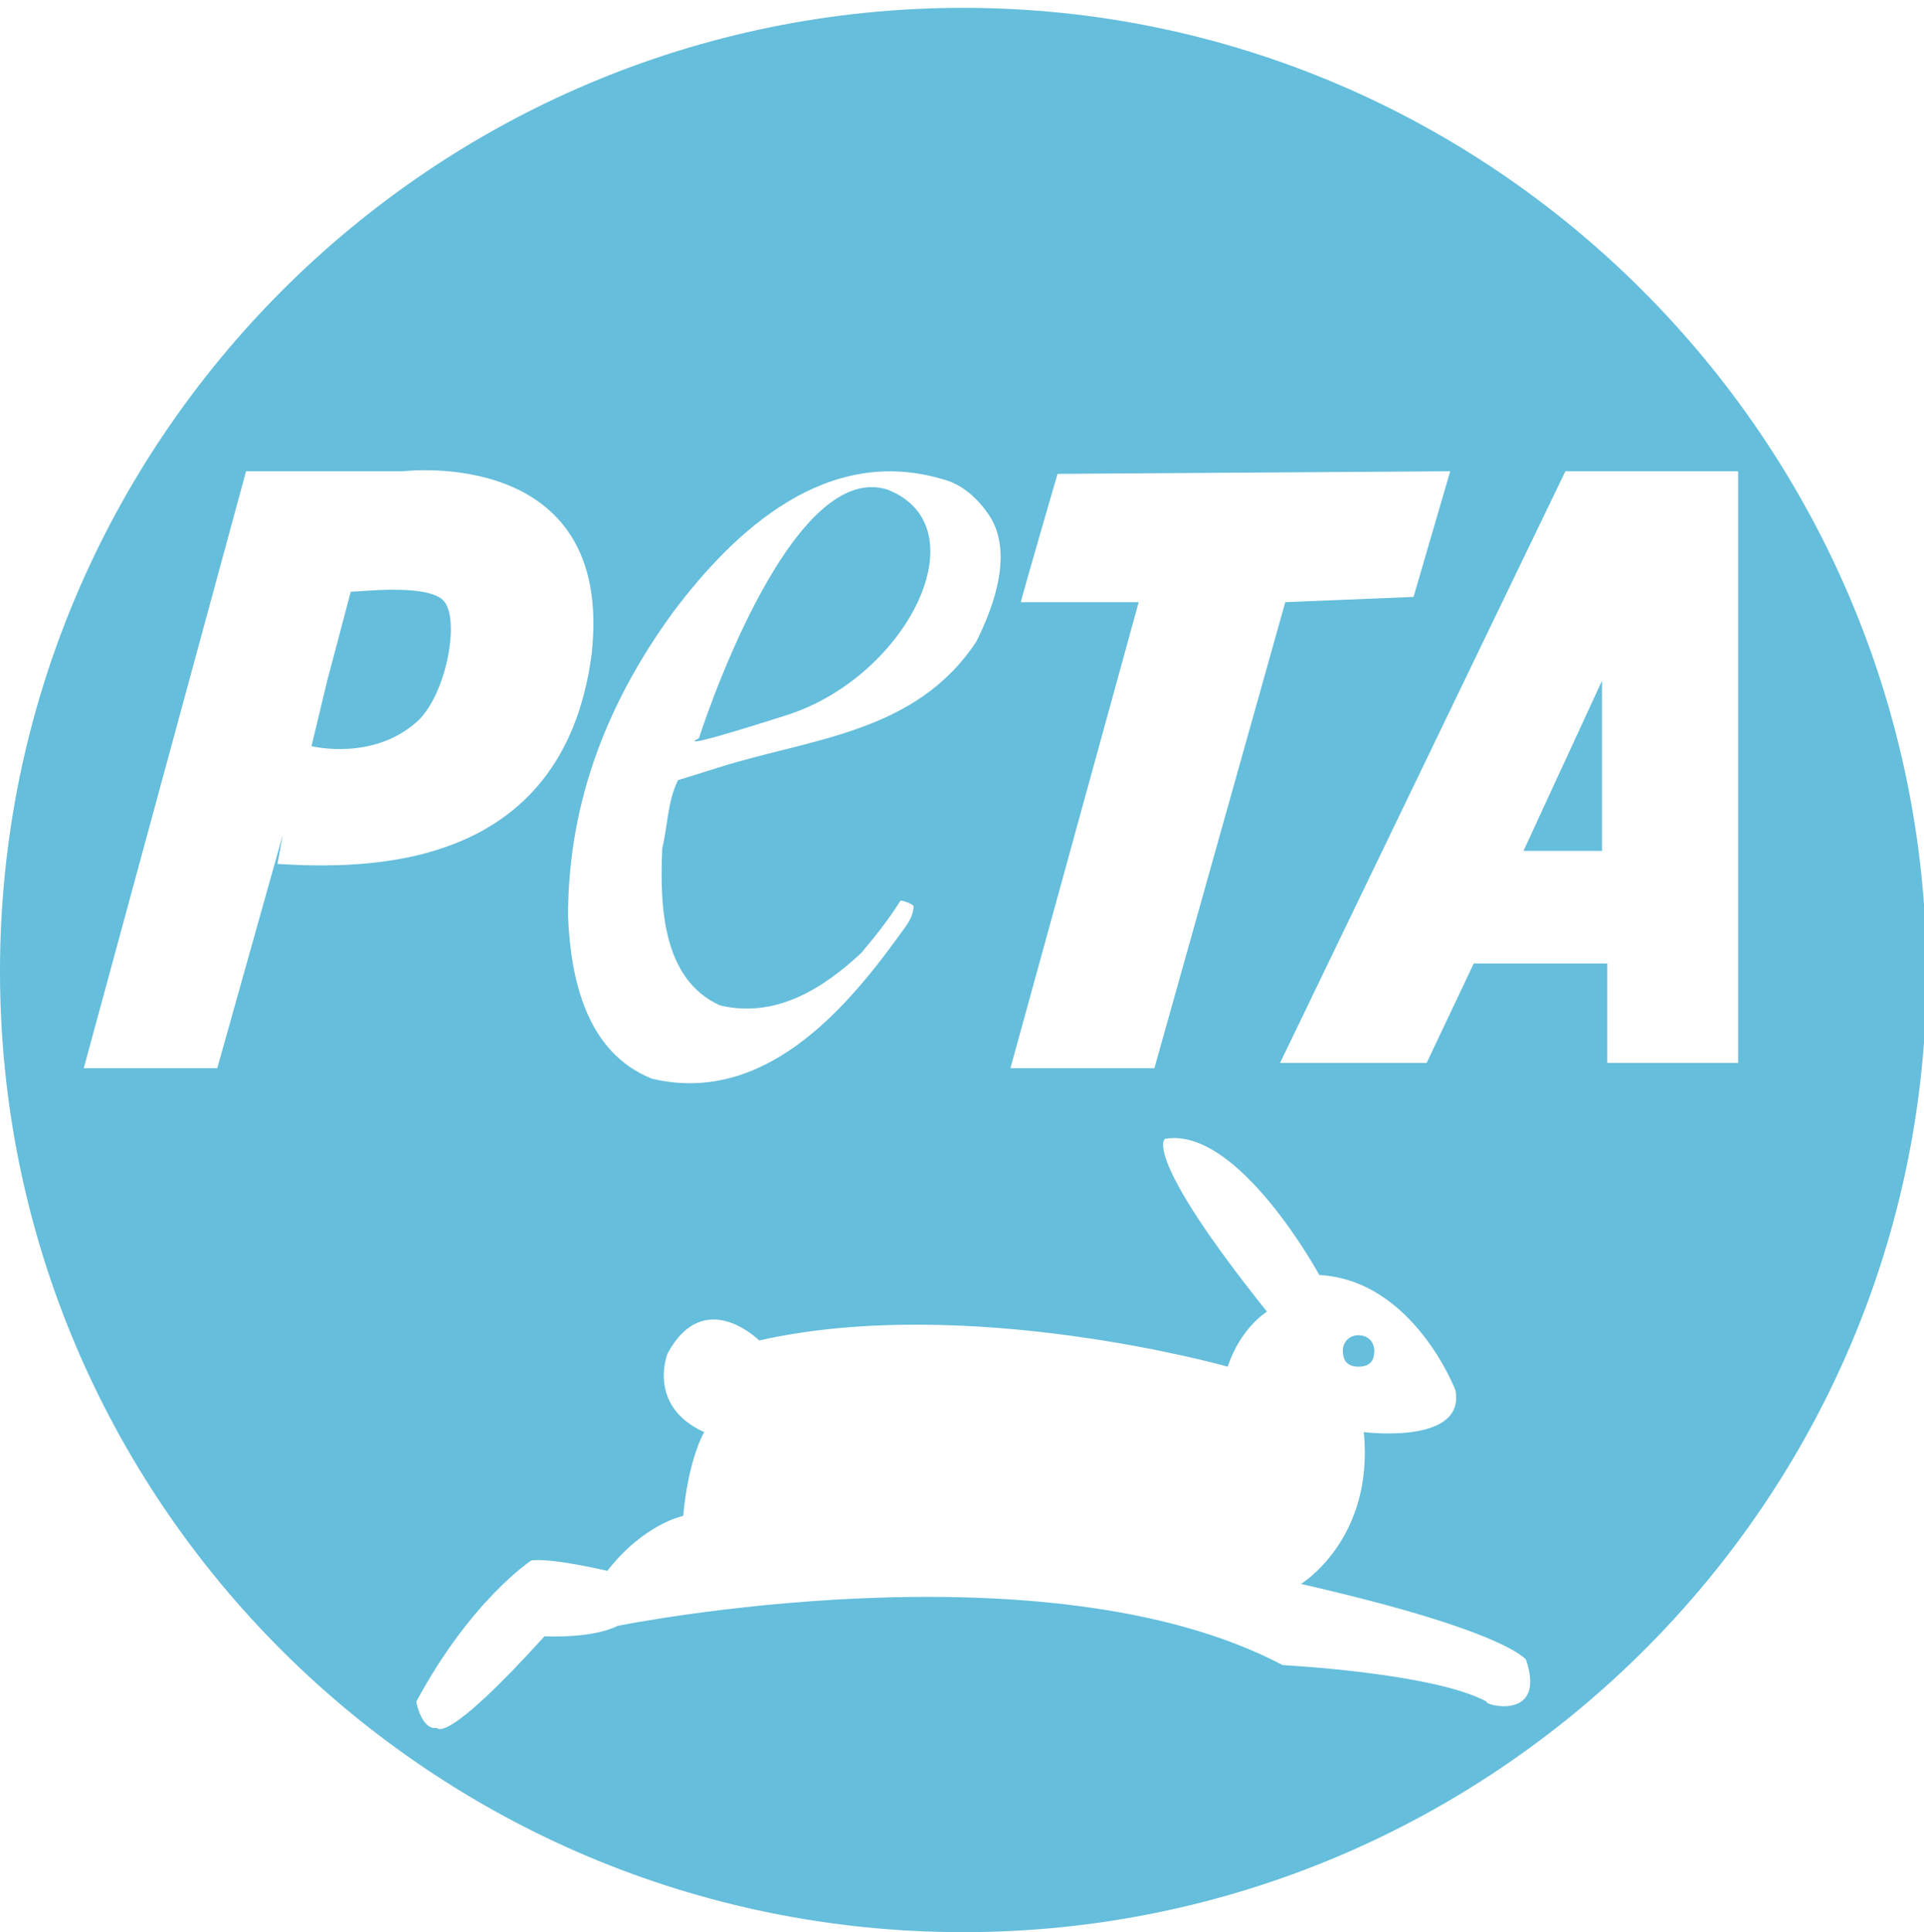 <?xml version="1.0" encoding="utf-8"?>
<!-- Generator: Adobe Illustrator 25.4.1, SVG Export Plug-In . SVG Version: 6.00 Build 0)  -->
<svg version="1.1" id="Layer_1" xmlns="http://www.w3.org/2000/svg" xmlns:xlink="http://www.w3.org/1999/xlink" x="0px" y="0px"
	 viewBox="0 0 73.5 73.8" style="enable-background:new 0 0 73.5 73.8;" xml:space="preserve">
<style type="text/css">
	.st0{display:none;}
	.st1{display:inline;fill:#65BEDB;}
	.st2{display:inline;fill:#FFFFFF;}
	.st3{fill:#65BEDB;}
</style>
<g id="Layer_2" class="st0">
	<circle class="st1" cx="36.5" cy="35.8" r="73.5"/>
	<path class="st2" d="M100,56.3c0,0-2-3.2-25.8-8.5c0,0,8.2-4.8,7-17c0,0,11.5,1.5,10.5-4.8c0,0-4.8-12.2-15.8-12.7
		c0,0-9.2-17.2-17.5-15.5c0,0-2.8,2,11.5,19.5c0,0-3,2-4.5,6.2c0,0-29.2-8-52.8-2.8c0,0-6-6.5-10.5,1.5c0,0-2.5,6,4,8.8
		c0,0-1.2,2.8-2.2,9.5c0,0-4.5,1-8.5,6.2c0,0-6.2-1.5-8.5-1c0,0-6.5,4.5-13,16c0,0,0.2,3.2,2.2,3c0,0,1,2.2,12.2-10.2
		c0,0,5.2,0.5,8.2-1c0,0,48.2-9.8,75.2,4.5c0,0,17,0.5,23.2,4.2C95,61.8,102.5,63.8,100,56.3L100,56.3z M80.5,19.8
		c1,0,1.8,0.8,1.8,1.8s-0.8,1.8-1.8,1.8s-1.8-0.8-1.8-1.8C79,20.6,79.8,19.8,80.5,19.8z"/>
</g>
<polygon class="st3" points="61.2,32.5 61.2,26 58.2,32.5 "/>
<path class="st3" d="M51.9,52.2c0.4,0,0.6-0.2,0.6-0.6S52.2,51,51.9,51s-0.6,0.2-0.6,0.6S51.5,52.2,51.9,52.2z"/>
<path class="st3" d="M36.8,0.3C16.5,0.3,0,16.8,0,37.1c0,20.3,16.5,36.7,36.8,36.7c20.3,0,36.8-16.5,36.8-36.7
	C73.5,16.8,57,0.3,36.8,0.3z M39,23c0-0.1,1.4-4.9,1.4-4.9l15-0.1L54,22.8L49.1,23l-5,17.8h-5.5L43.5,23H39z M36,18.3
	c0.8,0.2,1.4,0.8,1.8,1.4c0.9,1.4,0.2,3.4-0.5,4.8C35,28,31,28.2,27.5,29.3l-1.6,0.5c-0.4,0.8-0.4,1.8-0.6,2.6c-0.1,2.2,0,5,2.2,6
	c2.1,0.5,3.9-0.6,5.4-2c0.5-0.6,1-1.2,1.5-2c0.1,0,0.4,0.1,0.5,0.2c0,0.5-0.4,0.9-0.6,1.2c-2.1,2.9-5.2,6.4-9.4,5.4
	c-2.5-1-3.1-3.8-3.2-6.2c0-4.5,1.6-8.3,4-11.6C28.1,20.2,31.6,17,36,18.3z M10.6,33l0.2-1.1l-2.5,8.9H3.2L9.4,18h6c0,0,8.1-1,7.2,7
	C21.5,33.3,14,33.2,10.6,33z M56.8,65c-2-1.1-7.8-1.4-7.8-1.4c-9.1-4.8-25.4-1.5-25.4-1.5c-1,0.5-2.8,0.4-2.8,0.4
	c-3.8,4.2-4.1,3.5-4.1,3.5c-0.6,0.1-0.8-1-0.8-1c2.1-3.9,4.4-5.4,4.4-5.4c0.8-0.1,2.9,0.4,2.9,0.4c1.4-1.8,2.9-2.1,2.9-2.1
	c0.2-2.2,0.8-3.2,0.8-3.2c-2.2-1-1.4-3-1.4-3c1.4-2.6,3.5-0.5,3.5-0.5c8-1.8,17.9,1,17.9,1c0.5-1.5,1.5-2.1,1.5-2.1
	c-4.8-6-3.9-6.6-3.9-6.6c2.8-0.5,5.9,5.2,5.9,5.2c3.6,0.2,5.2,4.4,5.2,4.4c0.4,2.1-3.5,1.6-3.5,1.6c0.4,4.1-2.4,5.8-2.4,5.8
	c7.9,1.8,8.6,2.9,8.6,2.9C59.1,65.8,56.6,65.1,56.8,65z M61.4,40.6v-3.8h-5.1l-1.8,3.8h-5.6L59.8,18h6.6v22.6H61.4z"/>
<path class="st3" d="M30.1,27.3c4.6-1.5,7.4-7.2,3.8-8.6c-3.8-1.2-7.2,9.5-7.2,9.5S25.4,28.8,30.1,27.3z"/>
<path class="st3" d="M13.4,22.6L12.5,26l-0.6,2.5c0,0,2.4,0.6,4.1-1c1.1-1.1,1.6-4,0.9-4.6C16.2,22.3,13.8,22.6,13.4,22.6z"/>
</svg>
